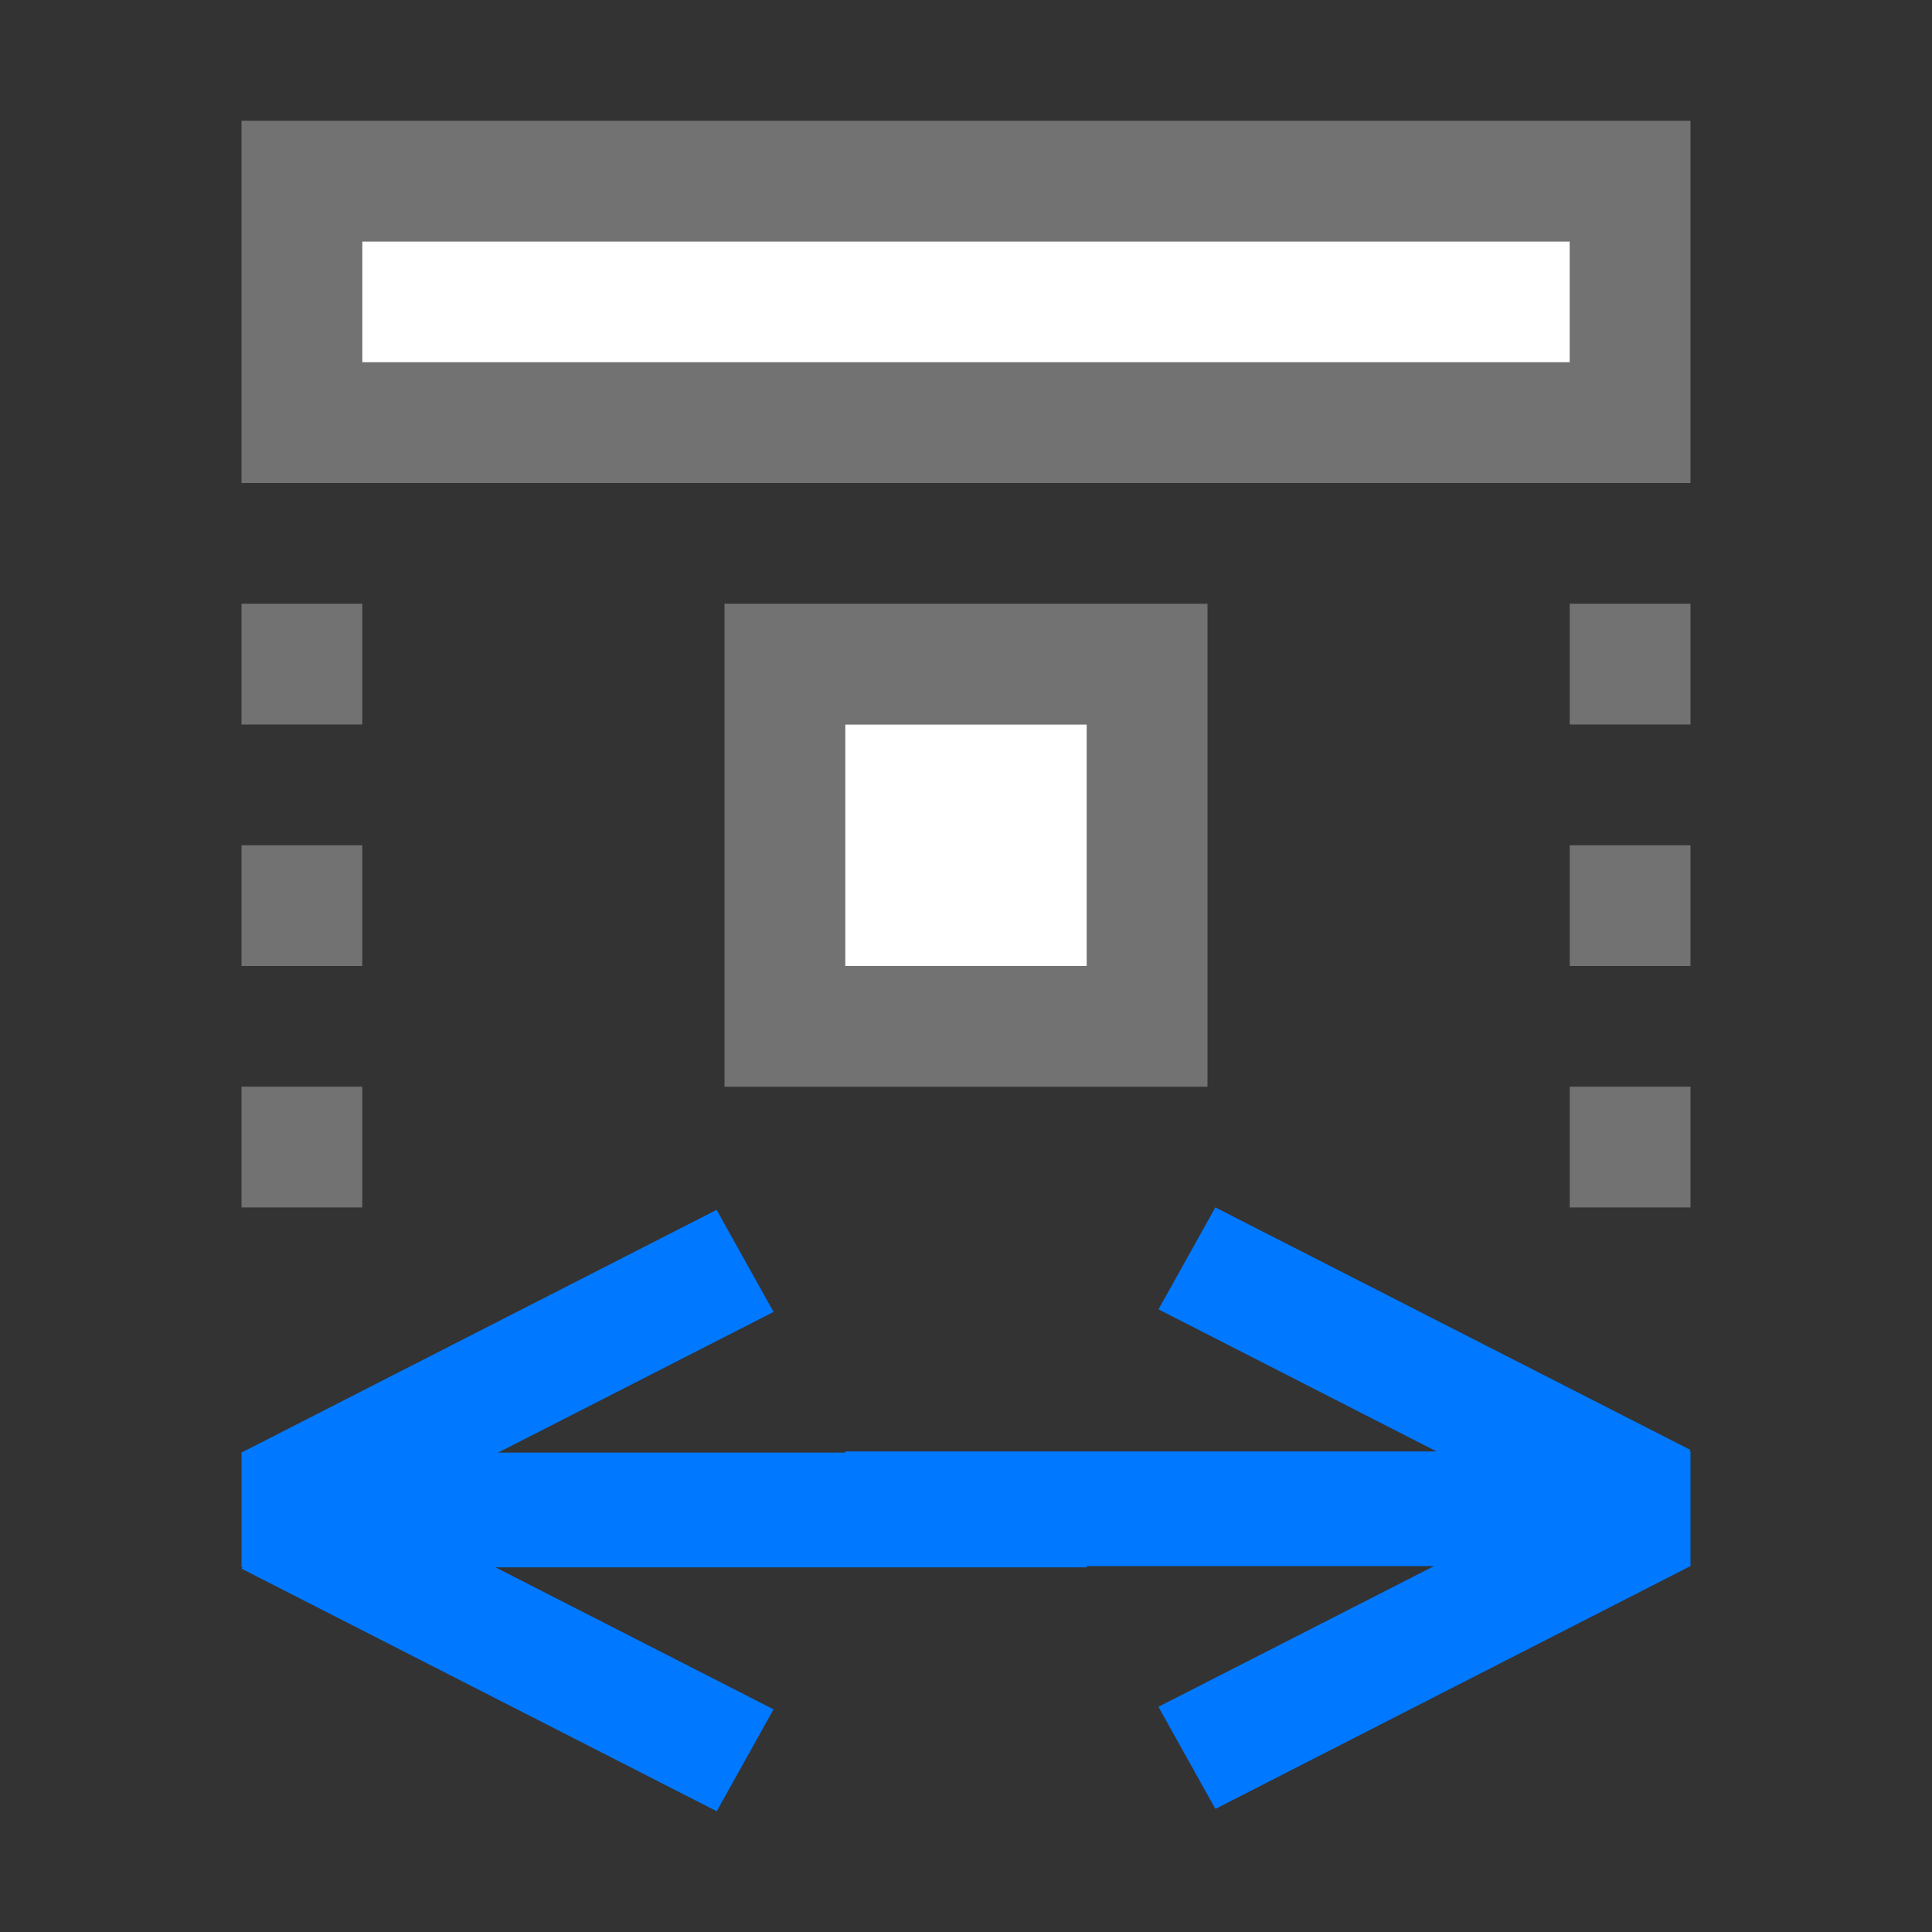 <svg xmlns="http://www.w3.org/2000/svg" width="32" height="32"><rect width="100%" height="100%" fill="#333333" stroke="none"/><g stroke-width="3" stroke-linecap="round" stroke-linejoin="round"><path d="M4 2v6h24V2H4zm2 2h20v2H6V4zM12 10v8h8v-8h-8zm2 2h4v4h-4v-4zM4 10h2v2H4zM4 14h2v2H4zM4 17.999h2v2H4zM26 10h2v2h-2zM26 14h2v2h-2zM26 17.999h2v2h-2z" fill="#727272"/><path d="M20.129 20l-.941 1.687 4.605 2.353H14v.02H8.25l4.563-2.33-.942-1.688h-.008L4 24.059v1.9h.02l-.02.023L11.871 30l.941-1.688-4.605-2.352H18v-.02h5.75l-4.563 2.33.942 1.688h.008L28 25.939V24.04h-.02l.02-.024-7.871-4.018z" fill="#0078ff"/><path fill="#fff" d="M6 4h20v2H6zM14 12h4v4h-4z"/></g></svg>